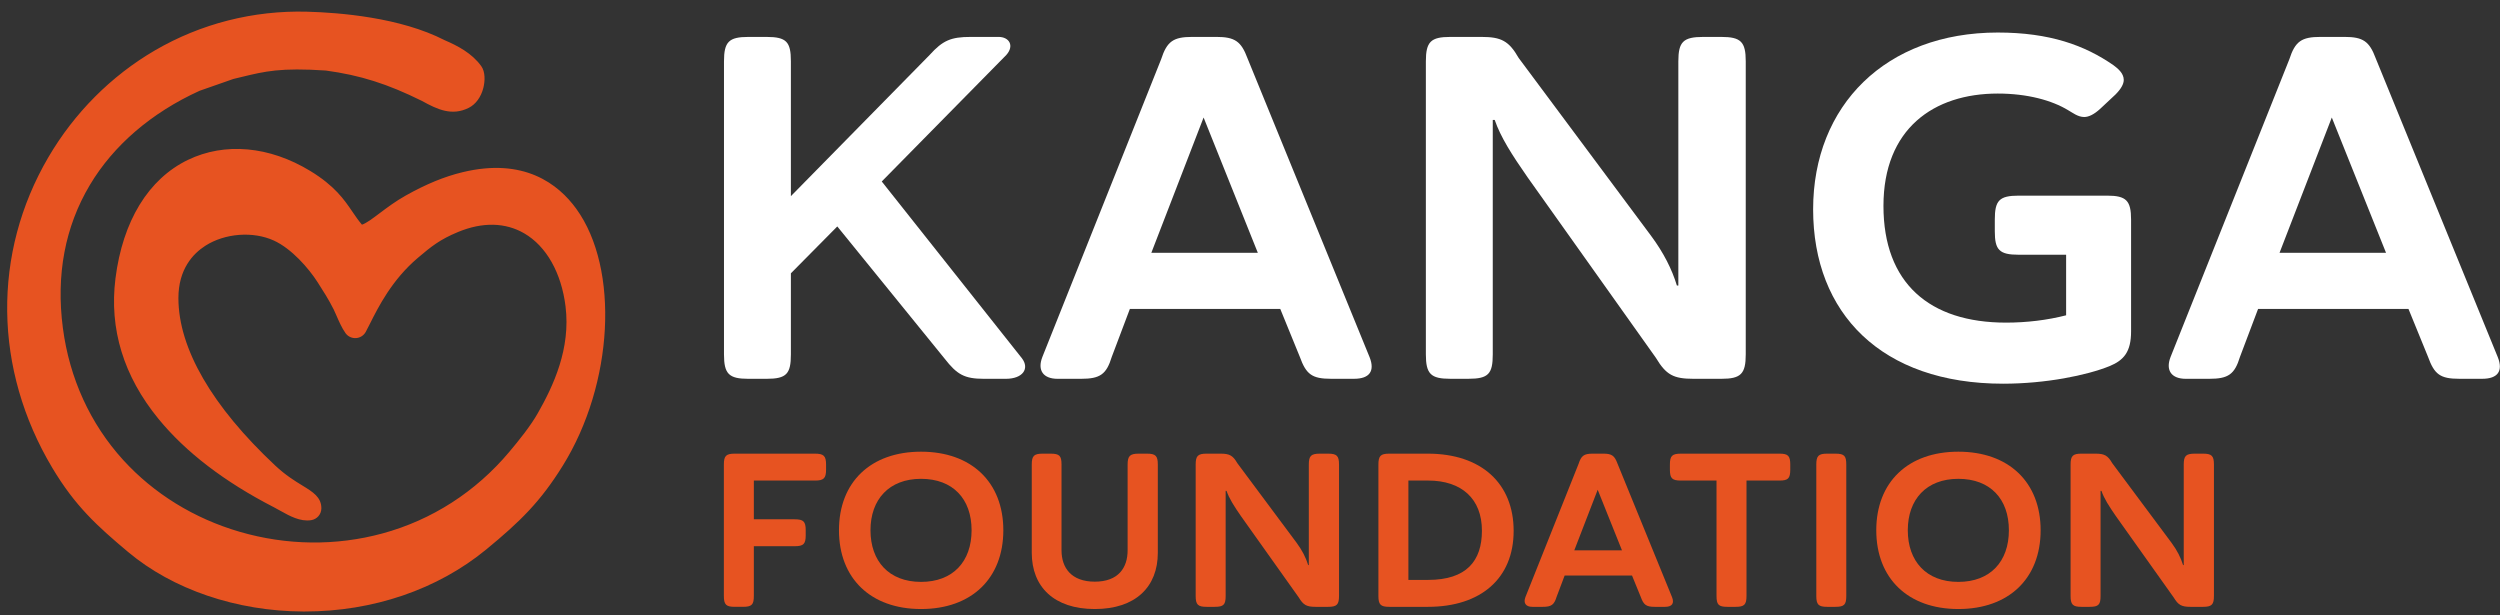 <?xml version="1.0" encoding="UTF-8"?><svg id="Layer_1" xmlns="http://www.w3.org/2000/svg" viewBox="0 0 1451 357"><rect x="0" y="0" width="1451" height="357" fill="#333333" stroke="none"/><defs><style>.cls-1{fill:#fff;}.cls-2,.cls-3{fill:#e75321;}.cls-3{fill-rule:evenodd;}</style></defs><path class="cls-1" d="M579.52,21.42c6.24,0,9.35,5.1,4.54,10.49l-72.29,73.42,81.36,102.62c4.54,5.95.57,11.91-9.36,11.91h-12.76c-11.34,0-15.59-2.55-22.68-11.62l-62.37-76.82-26.93,27.21v47.06c0,11.34-2.55,14.17-14.17,14.17h-10.49c-11.34,0-14.17-2.83-14.17-14.17V35.6c0-11.34,2.83-14.17,14.17-14.17h10.49c11.62,0,14.17,2.83,14.17,14.17v78.24l80.51-81.92c7.65-8.5,12.47-10.49,23.81-10.49h16.17Z"/><path class="cls-1" d="M743.08,179.32h-87.31l-10.49,27.78c-3.12,10.21-6.8,12.76-17.86,12.76h-13.61c-8.22,0-11.91-4.82-8.79-12.76l68.88-172.64c3.4-10.49,7.09-13.04,18.14-13.04h13.89c10.77,0,14.46,2.55,18.14,12.47l70.87,173.49c3.12,7.94,0,12.47-9.07,12.47h-13.32c-11.06,0-14.46-2.55-18.14-12.76l-11.34-27.78h0ZM668.24,146.72h61.8l-31.47-78.52-30.33,78.52Z"/><path class="cls-1" d="M974.11,165.71V35.6c0-11.34,2.83-14.17,14.46-14.17h10.49c11.34,0,14.17,2.83,14.17,14.17v170.09c0,11.34-2.83,14.17-14.17,14.17h-16.16c-11.62,0-15.88-2.27-21.83-12.19l-74.55-104.89c-9.07-13.04-15.59-23.25-18.99-33.17h-1.13v136.07c0,11.34-2.55,14.17-14.17,14.17h-10.49c-11.34,0-14.17-2.83-14.17-14.17V35.6c0-11.34,2.83-14.17,14.17-14.17h18.14c11.34,0,15.87,2.27,21.54,12.19l76.82,103.19c7.37,9.92,12.19,19.56,15.02,28.91h.85,0Z"/><path class="cls-1" d="M1226.68,37.87c2.27,1.7,5.95,4.54,5.95,8.5,0,2.27-1.42,5.1-4.82,8.5l-8.79,8.22c-3.69,3.4-6.8,4.82-9.36,4.82-3.68,0-6.8-2.55-9.35-3.97-9.35-5.67-23.53-9.64-40.82-9.64-37.14,0-66.33,20.41-66.33,65.2s26.65,67.75,71.15,67.75c11.91,0,23.81-1.42,34.87-4.25v-35.15h-27.5c-11.34,0-13.89-2.83-13.89-13.61v-6.8c0-11.05,2.55-13.89,13.89-13.89h51.31c11.06,0,13.89,2.84,13.89,13.89v64.92c0,11.91-4.25,16.73-12.47,20.13-13.32,5.39-37.14,10.21-61.8,10.21-70.59,0-110.27-40.82-110.27-101.2s42.24-102.62,107.16-102.62c30.05,0,50.46,7.37,67.18,18.99h0Z"/><path class="cls-1" d="M1397.89,179.32h-87.31l-10.49,27.78c-3.12,10.21-6.8,12.76-17.86,12.76h-13.61c-8.22,0-11.91-4.82-8.79-12.76l68.88-172.64c3.4-10.49,7.09-13.04,18.14-13.04h13.89c10.77,0,14.46,2.55,18.14,12.47l70.87,173.49c3.12,7.94,0,12.47-9.07,12.47h-13.32c-11.06,0-14.46-2.55-18.14-12.76l-11.34-27.78h0ZM1323.05,146.72h61.8l-31.47-78.52-30.33,78.52h0Z"/><path class="cls-2" d="M420.13,269.65c0-5.08,1.27-6.35,6.35-6.35h46.49c5.08,0,6.48,1.27,6.48,6.35v2.92c0,5.08-1.4,6.35-6.48,6.35h-35.44v22.48h23.62c5.21,0,6.48,1.27,6.48,6.35v2.92c0,5.08-1.27,6.35-6.48,6.35h-23.62v28.83c0,5.08-1.14,6.35-6.35,6.35h-4.7c-5.08,0-6.35-1.27-6.35-6.35v-76.21h0Z"/><path class="cls-2" d="M534.57,353.48c-29.21,0-47.63-17.78-47.63-45.72s18.42-45.6,47.63-45.6,47.76,17.66,47.76,45.6-18.42,45.72-47.76,45.72ZM534.57,337.73c18.54,0,29.34-11.81,29.34-29.97s-10.8-29.85-29.34-29.85-29.34,11.94-29.34,29.85,10.67,29.97,29.34,29.97Z"/><path class="cls-2" d="M654.47,269.65c0-5.08,1.4-6.35,6.48-6.35h4.7c5.08,0,6.35,1.27,6.35,6.35v51.19c0,19.81-12.96,32.64-36.58,32.64s-36.58-12.83-36.58-32.64v-51.19c0-5.08,1.27-6.35,6.35-6.35h4.57c5.21,0,6.35,1.27,6.35,6.35v49.79c0,10.03,5.59,18.16,19.31,18.16s19.05-8.13,19.05-18.16v-49.79h0Z"/><path class="cls-2" d="M759.64,327.95v-58.3c0-5.08,1.27-6.35,6.48-6.35h4.7c5.08,0,6.35,1.27,6.35,6.35v76.21c0,5.08-1.27,6.35-6.35,6.35h-7.24c-5.21,0-7.11-1.02-9.78-5.46l-33.41-47c-4.06-5.84-6.99-10.42-8.51-14.86h-.51v60.97c0,5.08-1.14,6.35-6.35,6.35h-4.7c-5.08,0-6.35-1.27-6.35-6.35v-76.21c0-5.08,1.27-6.35,6.35-6.35h8.13c5.08,0,7.11,1.02,9.65,5.46l34.42,46.23c3.3,4.45,5.46,8.76,6.73,12.96h.39Z"/><path class="cls-2" d="M800.03,269.65c0-5.08,1.27-6.35,6.35-6.35h22.35c30.99,0,49.79,17.27,49.79,44.84s-19.05,44.07-49.79,44.07h-22.35c-5.08,0-6.35-1.27-6.35-6.35v-76.21ZM817.43,278.92v57.66h11.43c22.35,0,31.25-11.05,31.25-28.58,0-18.42-11.69-29.09-31.25-29.09h-11.43Z"/><path class="cls-2" d="M947.24,334.04h-39.12l-4.7,12.45c-1.4,4.57-3.05,5.72-8,5.72h-6.1c-3.68,0-5.33-2.16-3.94-5.72l30.86-77.35c1.52-4.7,3.18-5.84,8.13-5.84h6.22c4.83,0,6.48,1.14,8.13,5.59l31.75,77.73c1.4,3.56,0,5.59-4.06,5.59h-5.97c-4.95,0-6.48-1.14-8.13-5.72l-5.08-12.45h.01ZM913.71,319.43h27.69l-14.1-35.18-13.59,35.18Z"/><path class="cls-2" d="M1039.07,269.65v2.92c0,5.08-1.27,6.35-6.22,6.35h-19.18v66.94c0,5.08-1.27,6.35-6.35,6.35h-4.7c-5.21,0-6.35-1.27-6.35-6.35v-66.94h-20.58c-5.21,0-6.48-1.27-6.48-6.35v-2.92c0-5.08,1.27-6.35,6.48-6.35h57.16c4.95,0,6.22,1.27,6.22,6.35Z"/><path class="cls-2" d="M1054.18,269.65c0-5.08,1.27-6.35,6.35-6.35h4.7c5.21,0,6.35,1.27,6.35,6.35v76.21c0,5.08-1.14,6.35-6.35,6.35h-4.7c-5.08,0-6.35-1.27-6.35-6.35v-76.21Z"/><path class="cls-2" d="M1136.62,353.48c-29.21,0-47.63-17.78-47.63-45.72s18.42-45.6,47.63-45.6,47.76,17.66,47.76,45.6-18.42,45.72-47.76,45.72ZM1136.62,337.73c18.54,0,29.34-11.81,29.34-29.97s-10.8-29.85-29.34-29.85-29.34,11.94-29.34,29.85,10.67,29.97,29.34,29.97Z"/><path class="cls-2" d="M1267.44,327.95v-58.3c0-5.08,1.27-6.35,6.48-6.35h4.7c5.08,0,6.35,1.27,6.35,6.35v76.21c0,5.08-1.27,6.35-6.35,6.35h-7.24c-5.21,0-7.11-1.02-9.78-5.46l-33.41-47c-4.06-5.84-6.99-10.42-8.51-14.86h-.51v60.97c0,5.08-1.14,6.35-6.35,6.35h-4.7c-5.08,0-6.35-1.27-6.35-6.35v-76.21c0-5.08,1.27-6.35,6.35-6.35h8.13c5.08,0,7.11,1.02,9.65,5.46l34.42,46.23c3.3,4.45,5.46,8.76,6.73,12.96h.39Z"/><path class="cls-3" d="M211.01,133.77c-1.31.4-2.73-.07-3.62-1.12-8.01-9.42-10.34-19-29.13-30.44-44.39-27.02-98.94-10.18-107.77,59.8-7.89,62.54,42.46,104.8,89.99,129.24,6.39,3.29,13.1,8.18,19.54,7.2,1.7-.26,2.99-1.69,3-3.41.02-7.99-11.23-8.76-25.65-22.27-24.65-23.09-57.24-60.37-57.32-99.66-.07-36.66,37.95-46.93,60.36-36.68,10.86,4.97,21.04,16.4,26.86,25.45,3.23,5.03,6.52,10.17,9.5,16.1,1.53,3.04,3.84,9.43,6.6,13.32,1.47,2.07,4.62,1.87,5.84-.36,4.51-8.22,12.47-28.2,31.01-43.92,7.91-6.71,13.26-11.03,24.29-15.6,35.25-14.6,62.52,8.08,67.21,45.96,3.11,25.11-6.69,46.87-16.5,64.12-4.57,8.04-11.57,16.63-16.95,23.03-82.54,98.27-248.38,55.08-265.24-73.71-8.47-64.73,24.28-115.36,81.47-141.36.13-.06,19.8-6.95,20-7,17-4,25-7,55-5,22,3,37.89,8.55,57,18,9,5,16,8,24,4,7.21-3.61,8.62-15.33,6-19-5-7-13-11-20-14-21.22-10.94-51.13-15.44-78.37-16.17C50.08,6.86-38.52,149.35,33.35,269.72c13.02,21.81,25.34,32.94,43.25,47.97,52.21,43.81,144.95,46.65,203.49-1.56,17.97-14.8,30.23-26.21,43.58-47.69,44.14-71.03,29.02-185.3-54.41-165.09-11.91,2.88-22.62,7.91-31.97,13.14-11.92,6.68-20.27,15.43-26.28,17.28h0Z"/><path class="cls-2" d="M176.76,354.92c-.27,0-.53,0-.8,0-38.61-.17-75.64-12.76-101.61-34.55-17.96-15.07-30.73-26.62-44.01-48.86C-3.74,214.43-4.59,147.05,28.06,91.28c15.09-25.78,36.47-47.22,61.82-62.01,26.65-15.54,57.2-23.32,88.34-22.48,18.79.5,54.11,3.32,79.77,16.5,7.54,3.24,15.96,7.58,21.36,15.13,2.36,3.31,2.17,8.64,1.2,12.53-1.33,5.36-4.42,9.6-8.49,11.64-9.68,4.84-18.05,1.05-27.19-4.03-20.11-9.94-35.75-14.88-55.73-17.62-26.29-1.75-35.27.43-48.84,3.72-1.55.38-3.16.77-4.85,1.17-1.64.56-18.01,6.29-19.63,6.87-27.95,12.74-49.96,31.65-63.68,54.7-14.42,24.23-19.68,52.15-15.65,82.96,3.82,29.18,15.93,55.68,35.02,76.63,17.8,19.53,41.15,33.93,67.53,41.64,27.29,7.97,55.95,8.32,82.9.99,28.72-7.8,54.18-24.17,73.64-47.34,5.79-6.89,12.29-14.95,16.59-22.51,9.08-15.96,19.11-37.43,16.07-61.96-2.41-19.46-11.13-34.89-23.93-42.35-10.99-6.4-24.29-6.68-38.46-.81-10.52,4.36-15.49,8.35-23.36,15.04-15.01,12.73-22.93,28.55-27.67,38-.96,1.91-1.78,3.56-2.54,4.94-1.16,2.11-3.29,3.46-5.7,3.6-2.41.13-4.67-.94-6.06-2.9-2.13-3-3.91-7.1-5.34-10.39-.59-1.36-1.11-2.54-1.53-3.38-2.94-5.84-6.18-10.9-9.32-15.78-5.27-8.2-15.08-19.45-25.37-24.16-12.08-5.52-28.45-4.27-39.83,3.05-7.12,4.58-15.61,13.59-15.58,30.44.06,29.14,19.5,62.72,56.21,97.11,5.99,5.61,11.39,8.92,15.74,11.58,6.17,3.78,11.04,6.76,11.02,13.25-.02,3.46-2.53,6.33-5.97,6.86-6.35.97-12.5-2.47-17.93-5.51-1.3-.73-2.52-1.41-3.74-2.04-28.6-14.71-51.1-31.94-66.88-51.23-20.28-24.78-28.68-52.22-24.98-81.56,4.2-33.3,19.14-57.73,42.07-68.78,21.43-10.33,47.3-7.99,70.99,6.43,14.25,8.68,19.65,16.6,24.41,23.59,1.79,2.63,3.48,5.12,5.57,7.57,0,0,0,.01,0,.02,2.53-.81,6.12-3.52,10.27-6.64,4.36-3.28,9.31-7,15.24-10.32,11.91-6.66,22.35-10.95,32.86-13.49,35.65-8.64,55.61,6.8,66.07,21.27,25.14,34.76,21.61,101.63-7.87,149.07-13.03,20.97-24.68,32.36-44.33,48.54-28.28,23.29-65.74,36.09-105.56,36.09ZM173.69,13.73c-28.33,0-56,7.43-80.28,21.59-24.32,14.18-44.83,34.76-59.31,59.5-31.34,53.54-30.5,118.25,2.25,173.11,12.74,21.35,24.56,32.03,42.5,47.08,24.73,20.75,60.14,32.75,97.14,32.91.26,0,.52,0,.77,0,38.2,0,74.08-12.23,101.1-34.49,19.05-15.69,30.32-26.7,42.83-46.84,28.11-45.24,31.76-108.61,8.14-141.27-13.21-18.26-33.52-24.68-58.75-18.57-9.87,2.39-19.75,6.45-31.09,12.79-5.52,3.09-10.27,6.66-14.45,9.81-4.92,3.7-8.8,6.62-12.51,7.76h0c-2.63.8-5.5-.06-7.31-2.2-2.33-2.74-4.21-5.49-6.02-8.16-4.57-6.72-9.3-13.66-22.26-21.55-21.62-13.16-45.06-15.39-64.31-6.11-20.72,9.99-34.27,32.49-38.17,63.35-3.45,27.36,4.44,53.02,23.45,76.25,15.17,18.54,36.93,35.17,64.67,49.44,1.33.68,2.66,1.43,3.96,2.15,4.66,2.61,9.48,5.3,13.46,4.7.03-2.32-1.84-3.67-7.65-7.22-4.37-2.68-10.36-6.34-16.87-12.44-38.71-36.25-58.36-70.64-58.43-102.21-.03-15.62,6.64-28.52,18.79-36.34,13.48-8.67,32.18-10.09,46.53-3.53,11.65,5.33,22.28,17.31,28.35,26.74,3.09,4.81,6.58,10.25,9.68,16.42.51,1.02,1.06,2.28,1.69,3.74,1.3,3,2.93,6.73,4.63,9.13.61-1.29,1.41-2.88,2.33-4.72,4.97-9.93,13.3-26.55,29.4-40.2,8.17-6.93,13.75-11.42,25.21-16.16,16.27-6.74,31.72-6.32,44.67,1.22,7.39,4.3,13.54,10.69,18.28,18.97,4.69,8.19,7.74,17.8,9.08,28.57,3.29,26.57-7.32,49.38-16.93,66.28-4.57,8.04-11.32,16.42-17.31,23.55-20.38,24.27-47.07,41.42-77.17,49.6-28.19,7.66-58.17,7.31-86.7-1.03-27.62-8.07-52.08-23.16-70.74-43.64-20.06-22.01-32.78-49.83-36.78-80.43-4.24-32.41,1.34-61.83,16.58-87.45,14.47-24.33,37.61-44.23,66.92-57.55.54-.25,20.49-7.18,20.6-7.21,1.79-.42,3.43-.82,5.01-1.2,14.22-3.45,23.62-5.73,51.07-3.9l.24.02c20.88,2.85,37.16,7.99,58.08,18.33l.15.08c9.18,5.1,14.62,6.99,20.73,3.93,2.23-1.12,3.99-3.69,4.82-7.06.86-3.47.36-6.12-.11-6.77-4.41-6.17-11.51-9.81-18.53-12.82l-.23-.11c-18.11-9.33-45.4-14.94-76.86-15.78-1.45-.04-2.9-.06-4.35-.06Z"/></svg>